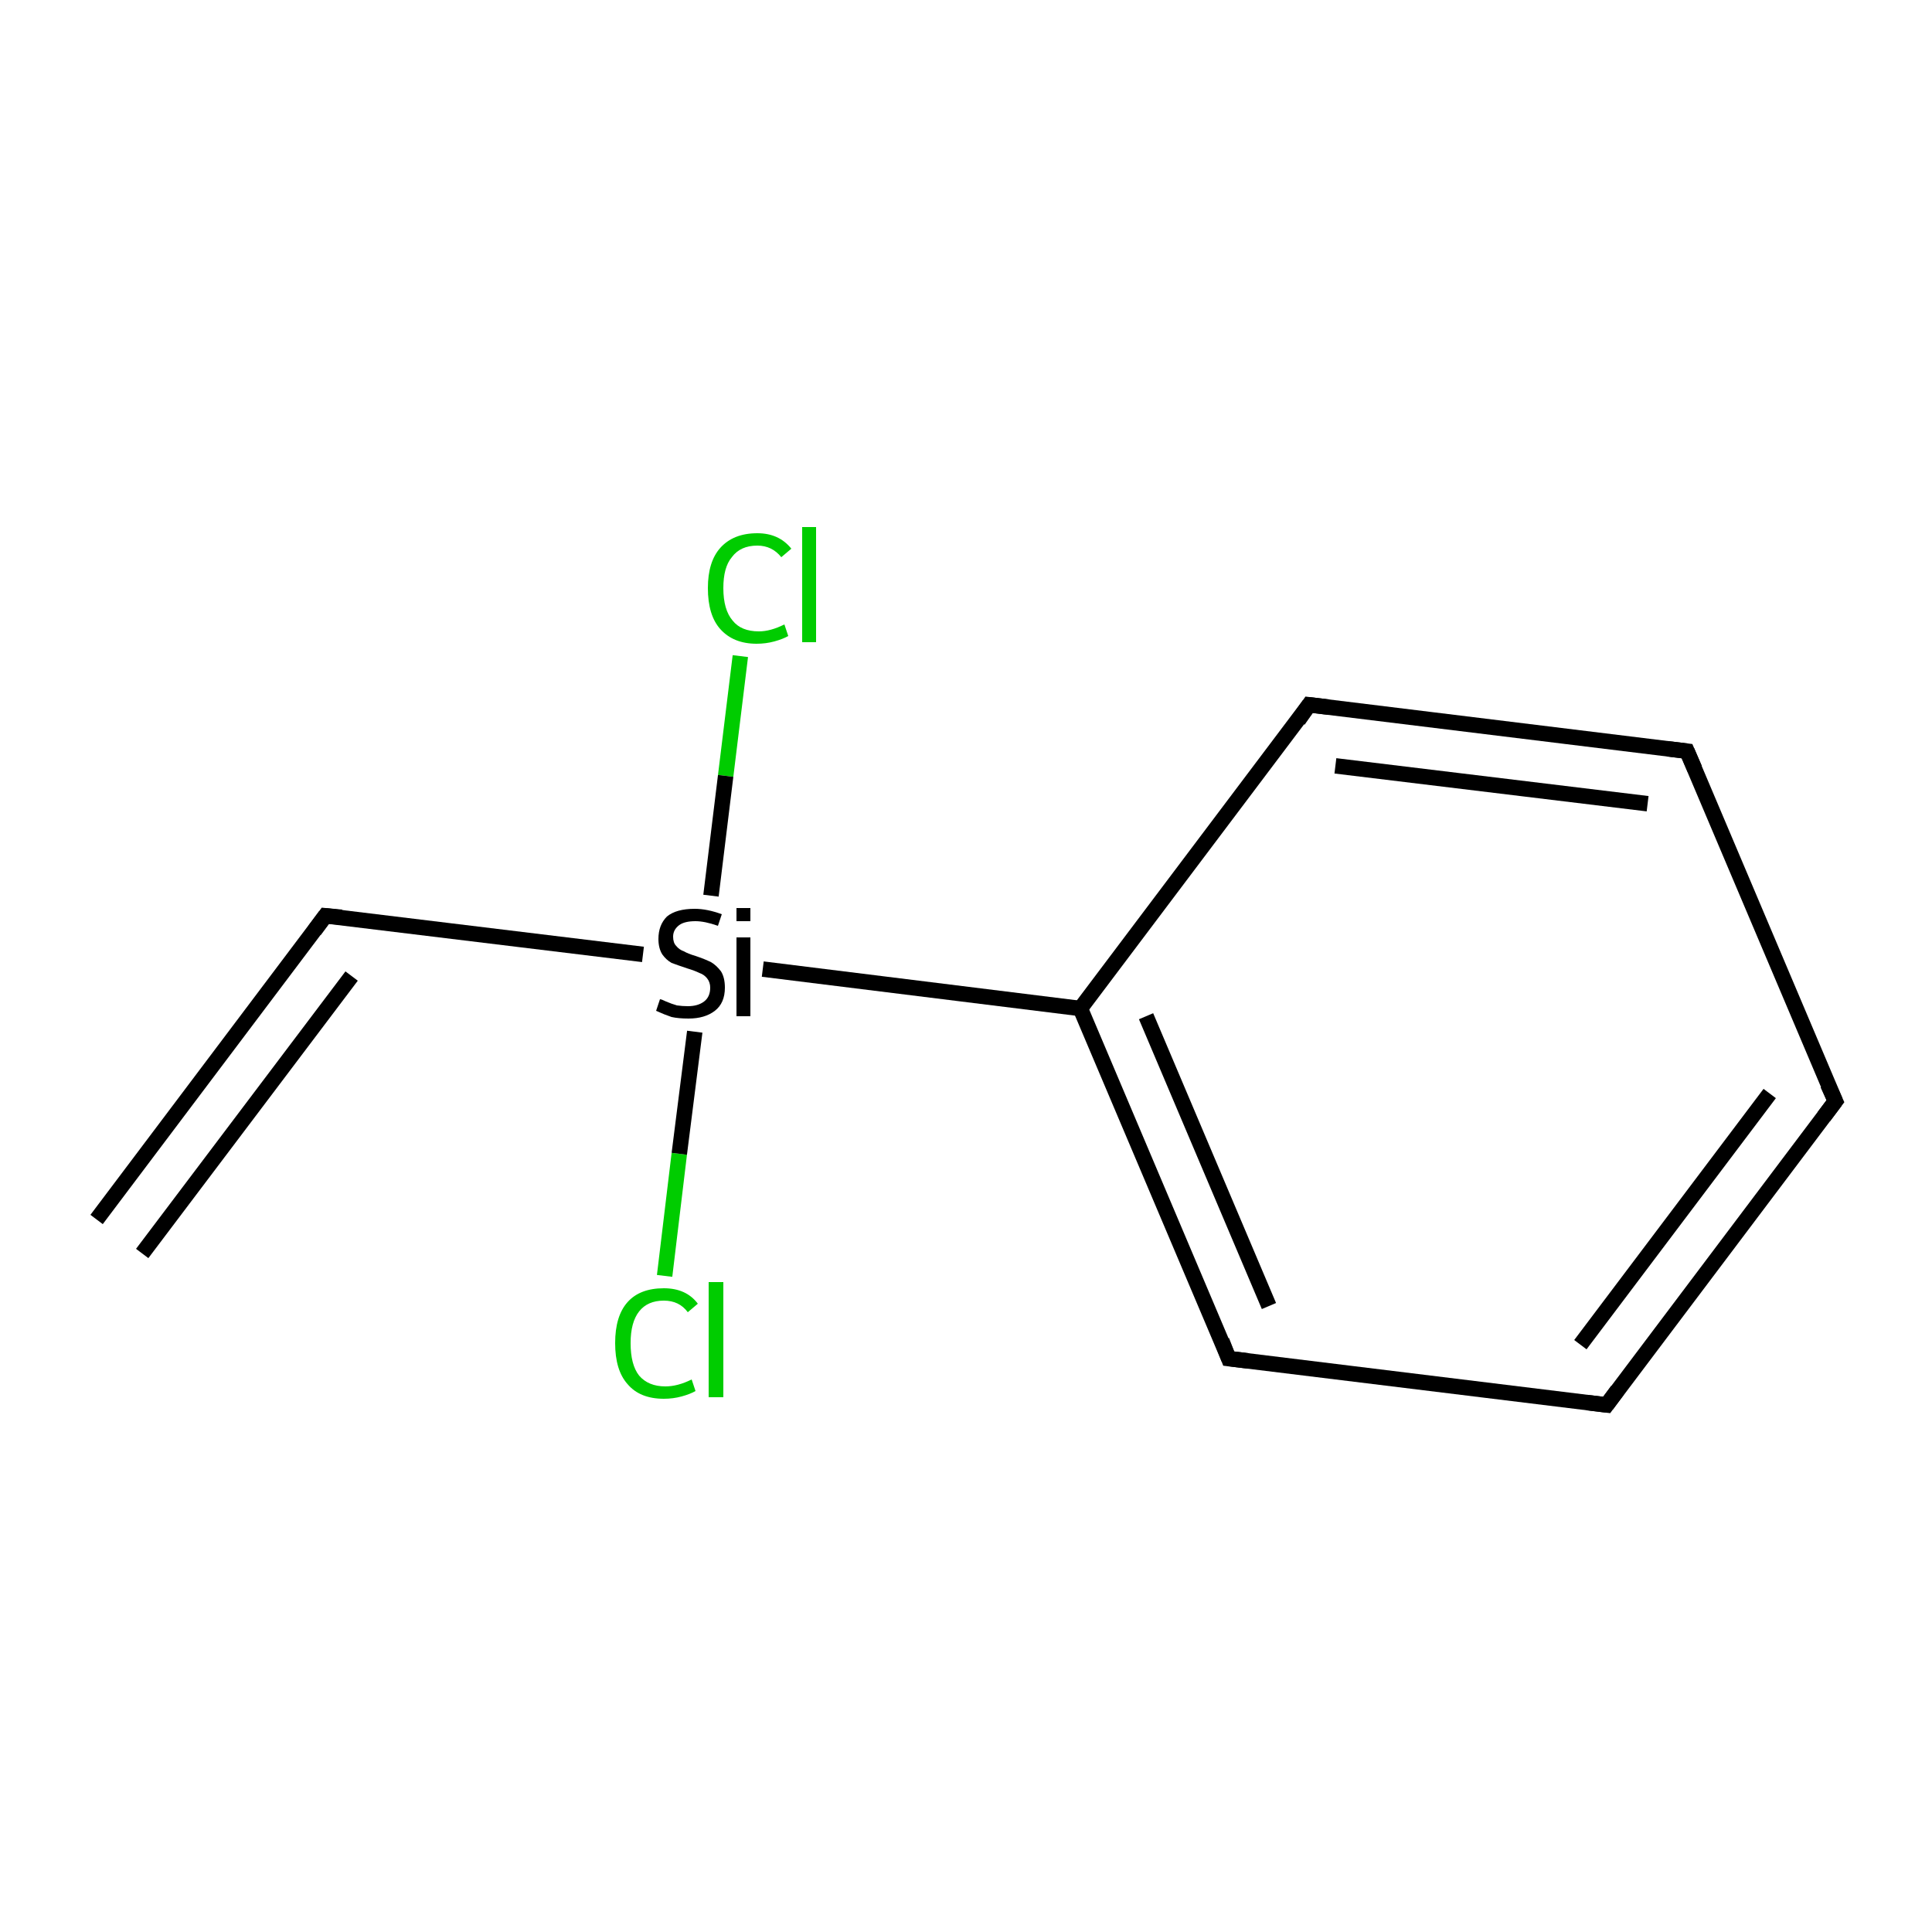 <?xml version='1.0' encoding='iso-8859-1'?>
<svg version='1.1' baseProfile='full'
              xmlns='http://www.w3.org/2000/svg'
                      xmlns:rdkit='http://www.rdkit.org/xml'
                      xmlns:xlink='http://www.w3.org/1999/xlink'
                  xml:space='preserve'
width='250px' height='250px' viewBox='0 0 250 250'>
<!-- END OF HEADER -->
<rect style='opacity:1.0;fill:#FFFFFF;stroke:none' width='250.0' height='250.0' x='0.0' y='0.0'> </rect>
<path class='bond-0 atom-0 atom-1' d='M 12.5,157.8 L 42.1,118.5' style='fill:none;fill-rule:evenodd;stroke:#000000;stroke-width:2.0px;stroke-linecap:butt;stroke-linejoin:miter;stroke-opacity:1' />
<path class='bond-0 atom-0 atom-1' d='M 18.4,162.2 L 45.5,126.3' style='fill:none;fill-rule:evenodd;stroke:#000000;stroke-width:2.0px;stroke-linecap:butt;stroke-linejoin:miter;stroke-opacity:1' />
<path class='bond-1 atom-1 atom-10' d='M 42.1,118.5 L 83.2,123.5' style='fill:none;fill-rule:evenodd;stroke:#000000;stroke-width:2.0px;stroke-linecap:butt;stroke-linejoin:miter;stroke-opacity:1' />
<path class='bond-2 atom-2 atom-3' d='M 237.5,142.5 L 207.9,181.8' style='fill:none;fill-rule:evenodd;stroke:#000000;stroke-width:2.0px;stroke-linecap:butt;stroke-linejoin:miter;stroke-opacity:1' />
<path class='bond-2 atom-2 atom-3' d='M 229.0,141.5 L 204.5,174.0' style='fill:none;fill-rule:evenodd;stroke:#000000;stroke-width:2.0px;stroke-linecap:butt;stroke-linejoin:miter;stroke-opacity:1' />
<path class='bond-3 atom-2 atom-4' d='M 237.5,142.5 L 218.3,97.2' style='fill:none;fill-rule:evenodd;stroke:#000000;stroke-width:2.0px;stroke-linecap:butt;stroke-linejoin:miter;stroke-opacity:1' />
<path class='bond-4 atom-3 atom-5' d='M 207.9,181.8 L 159.0,175.8' style='fill:none;fill-rule:evenodd;stroke:#000000;stroke-width:2.0px;stroke-linecap:butt;stroke-linejoin:miter;stroke-opacity:1' />
<path class='bond-5 atom-4 atom-6' d='M 218.3,97.2 L 169.4,91.2' style='fill:none;fill-rule:evenodd;stroke:#000000;stroke-width:2.0px;stroke-linecap:butt;stroke-linejoin:miter;stroke-opacity:1' />
<path class='bond-5 atom-4 atom-6' d='M 213.2,104.0 L 172.8,99.1' style='fill:none;fill-rule:evenodd;stroke:#000000;stroke-width:2.0px;stroke-linecap:butt;stroke-linejoin:miter;stroke-opacity:1' />
<path class='bond-6 atom-5 atom-7' d='M 159.0,175.8 L 139.8,130.5' style='fill:none;fill-rule:evenodd;stroke:#000000;stroke-width:2.0px;stroke-linecap:butt;stroke-linejoin:miter;stroke-opacity:1' />
<path class='bond-6 atom-5 atom-7' d='M 164.2,169.0 L 148.3,131.5' style='fill:none;fill-rule:evenodd;stroke:#000000;stroke-width:2.0px;stroke-linecap:butt;stroke-linejoin:miter;stroke-opacity:1' />
<path class='bond-7 atom-6 atom-7' d='M 169.4,91.2 L 139.8,130.5' style='fill:none;fill-rule:evenodd;stroke:#000000;stroke-width:2.0px;stroke-linecap:butt;stroke-linejoin:miter;stroke-opacity:1' />
<path class='bond-8 atom-7 atom-10' d='M 139.8,130.5 L 98.7,125.4' style='fill:none;fill-rule:evenodd;stroke:#000000;stroke-width:2.0px;stroke-linecap:butt;stroke-linejoin:miter;stroke-opacity:1' />
<path class='bond-9 atom-8 atom-10' d='M 86.0,165.1 L 87.9,149.3' style='fill:none;fill-rule:evenodd;stroke:#00CC00;stroke-width:2.0px;stroke-linecap:butt;stroke-linejoin:miter;stroke-opacity:1' />
<path class='bond-9 atom-8 atom-10' d='M 87.9,149.3 L 89.9,133.5' style='fill:none;fill-rule:evenodd;stroke:#000000;stroke-width:2.0px;stroke-linecap:butt;stroke-linejoin:miter;stroke-opacity:1' />
<path class='bond-10 atom-9 atom-10' d='M 95.8,84.9 L 93.9,100.4' style='fill:none;fill-rule:evenodd;stroke:#00CC00;stroke-width:2.0px;stroke-linecap:butt;stroke-linejoin:miter;stroke-opacity:1' />
<path class='bond-10 atom-9 atom-10' d='M 93.9,100.4 L 92.0,115.9' style='fill:none;fill-rule:evenodd;stroke:#000000;stroke-width:2.0px;stroke-linecap:butt;stroke-linejoin:miter;stroke-opacity:1' />
<path d='M 40.7,120.4 L 42.1,118.5 L 44.2,118.7' style='fill:none;stroke:#000000;stroke-width:2.0px;stroke-linecap:butt;stroke-linejoin:miter;stroke-opacity:1;' />
<path d='M 236.0,144.5 L 237.5,142.5 L 236.5,140.3' style='fill:none;stroke:#000000;stroke-width:2.0px;stroke-linecap:butt;stroke-linejoin:miter;stroke-opacity:1;' />
<path d='M 209.3,179.9 L 207.9,181.8 L 205.4,181.5' style='fill:none;stroke:#000000;stroke-width:2.0px;stroke-linecap:butt;stroke-linejoin:miter;stroke-opacity:1;' />
<path d='M 219.3,99.5 L 218.3,97.2 L 215.8,96.9' style='fill:none;stroke:#000000;stroke-width:2.0px;stroke-linecap:butt;stroke-linejoin:miter;stroke-opacity:1;' />
<path d='M 161.5,176.1 L 159.0,175.8 L 158.1,173.5' style='fill:none;stroke:#000000;stroke-width:2.0px;stroke-linecap:butt;stroke-linejoin:miter;stroke-opacity:1;' />
<path d='M 171.9,91.5 L 169.4,91.2 L 168.0,93.2' style='fill:none;stroke:#000000;stroke-width:2.0px;stroke-linecap:butt;stroke-linejoin:miter;stroke-opacity:1;' />
<path class='atom-8' d='M 79.6 173.8
Q 79.6 170.3, 81.2 168.5
Q 82.8 166.7, 85.9 166.7
Q 88.8 166.7, 90.3 168.7
L 89.0 169.8
Q 87.9 168.3, 85.9 168.3
Q 83.8 168.3, 82.7 169.7
Q 81.6 171.1, 81.6 173.8
Q 81.6 176.6, 82.7 178.0
Q 83.9 179.4, 86.1 179.4
Q 87.7 179.4, 89.5 178.5
L 90.0 180.0
Q 89.3 180.4, 88.2 180.7
Q 87.1 181.0, 85.9 181.0
Q 82.8 181.0, 81.2 179.1
Q 79.6 177.3, 79.6 173.8
' fill='#00CC00'/>
<path class='atom-8' d='M 91.7 165.9
L 93.6 165.9
L 93.6 180.8
L 91.7 180.8
L 91.7 165.9
' fill='#00CC00'/>
<path class='atom-9' d='M 91.6 76.1
Q 91.6 72.7, 93.2 70.9
Q 94.9 69.0, 98.0 69.0
Q 100.8 69.0, 102.4 71.0
L 101.1 72.1
Q 99.9 70.6, 98.0 70.6
Q 95.8 70.6, 94.7 72.1
Q 93.6 73.4, 93.6 76.1
Q 93.6 78.9, 94.8 80.3
Q 95.9 81.7, 98.2 81.7
Q 99.7 81.7, 101.5 80.8
L 102.0 82.3
Q 101.3 82.7, 100.2 83.0
Q 99.1 83.3, 97.9 83.3
Q 94.9 83.3, 93.2 81.4
Q 91.6 79.6, 91.6 76.1
' fill='#00CC00'/>
<path class='atom-9' d='M 103.8 68.2
L 105.6 68.2
L 105.6 83.1
L 103.8 83.1
L 103.8 68.2
' fill='#00CC00'/>
<path class='atom-10' d='M 85.4 129.3
Q 85.6 129.3, 86.2 129.6
Q 86.9 129.9, 87.6 130.1
Q 88.3 130.2, 89.0 130.2
Q 90.3 130.2, 91.1 129.6
Q 91.9 129.0, 91.9 127.8
Q 91.9 127.1, 91.5 126.6
Q 91.1 126.1, 90.5 125.9
Q 89.9 125.6, 88.9 125.3
Q 87.7 124.9, 86.9 124.6
Q 86.2 124.2, 85.7 123.5
Q 85.2 122.7, 85.2 121.5
Q 85.2 119.7, 86.3 118.6
Q 87.5 117.6, 89.9 117.6
Q 91.5 117.6, 93.4 118.3
L 92.9 119.8
Q 91.2 119.2, 90.0 119.2
Q 88.6 119.2, 87.9 119.7
Q 87.1 120.3, 87.1 121.2
Q 87.1 122.0, 87.5 122.4
Q 87.9 122.9, 88.5 123.1
Q 89.0 123.4, 90.0 123.7
Q 91.2 124.1, 92.0 124.5
Q 92.7 124.9, 93.3 125.7
Q 93.8 126.5, 93.8 127.8
Q 93.8 129.8, 92.5 130.8
Q 91.2 131.8, 89.1 131.8
Q 87.8 131.8, 86.9 131.6
Q 86.0 131.3, 84.9 130.8
L 85.4 129.3
' fill='#000000'/>
<path class='atom-10' d='M 95.3 117.5
L 97.1 117.5
L 97.1 119.2
L 95.3 119.2
L 95.3 117.5
M 95.3 121.3
L 97.1 121.3
L 97.1 131.5
L 95.3 131.5
L 95.3 121.3
' fill='#000000'/>
</svg>
